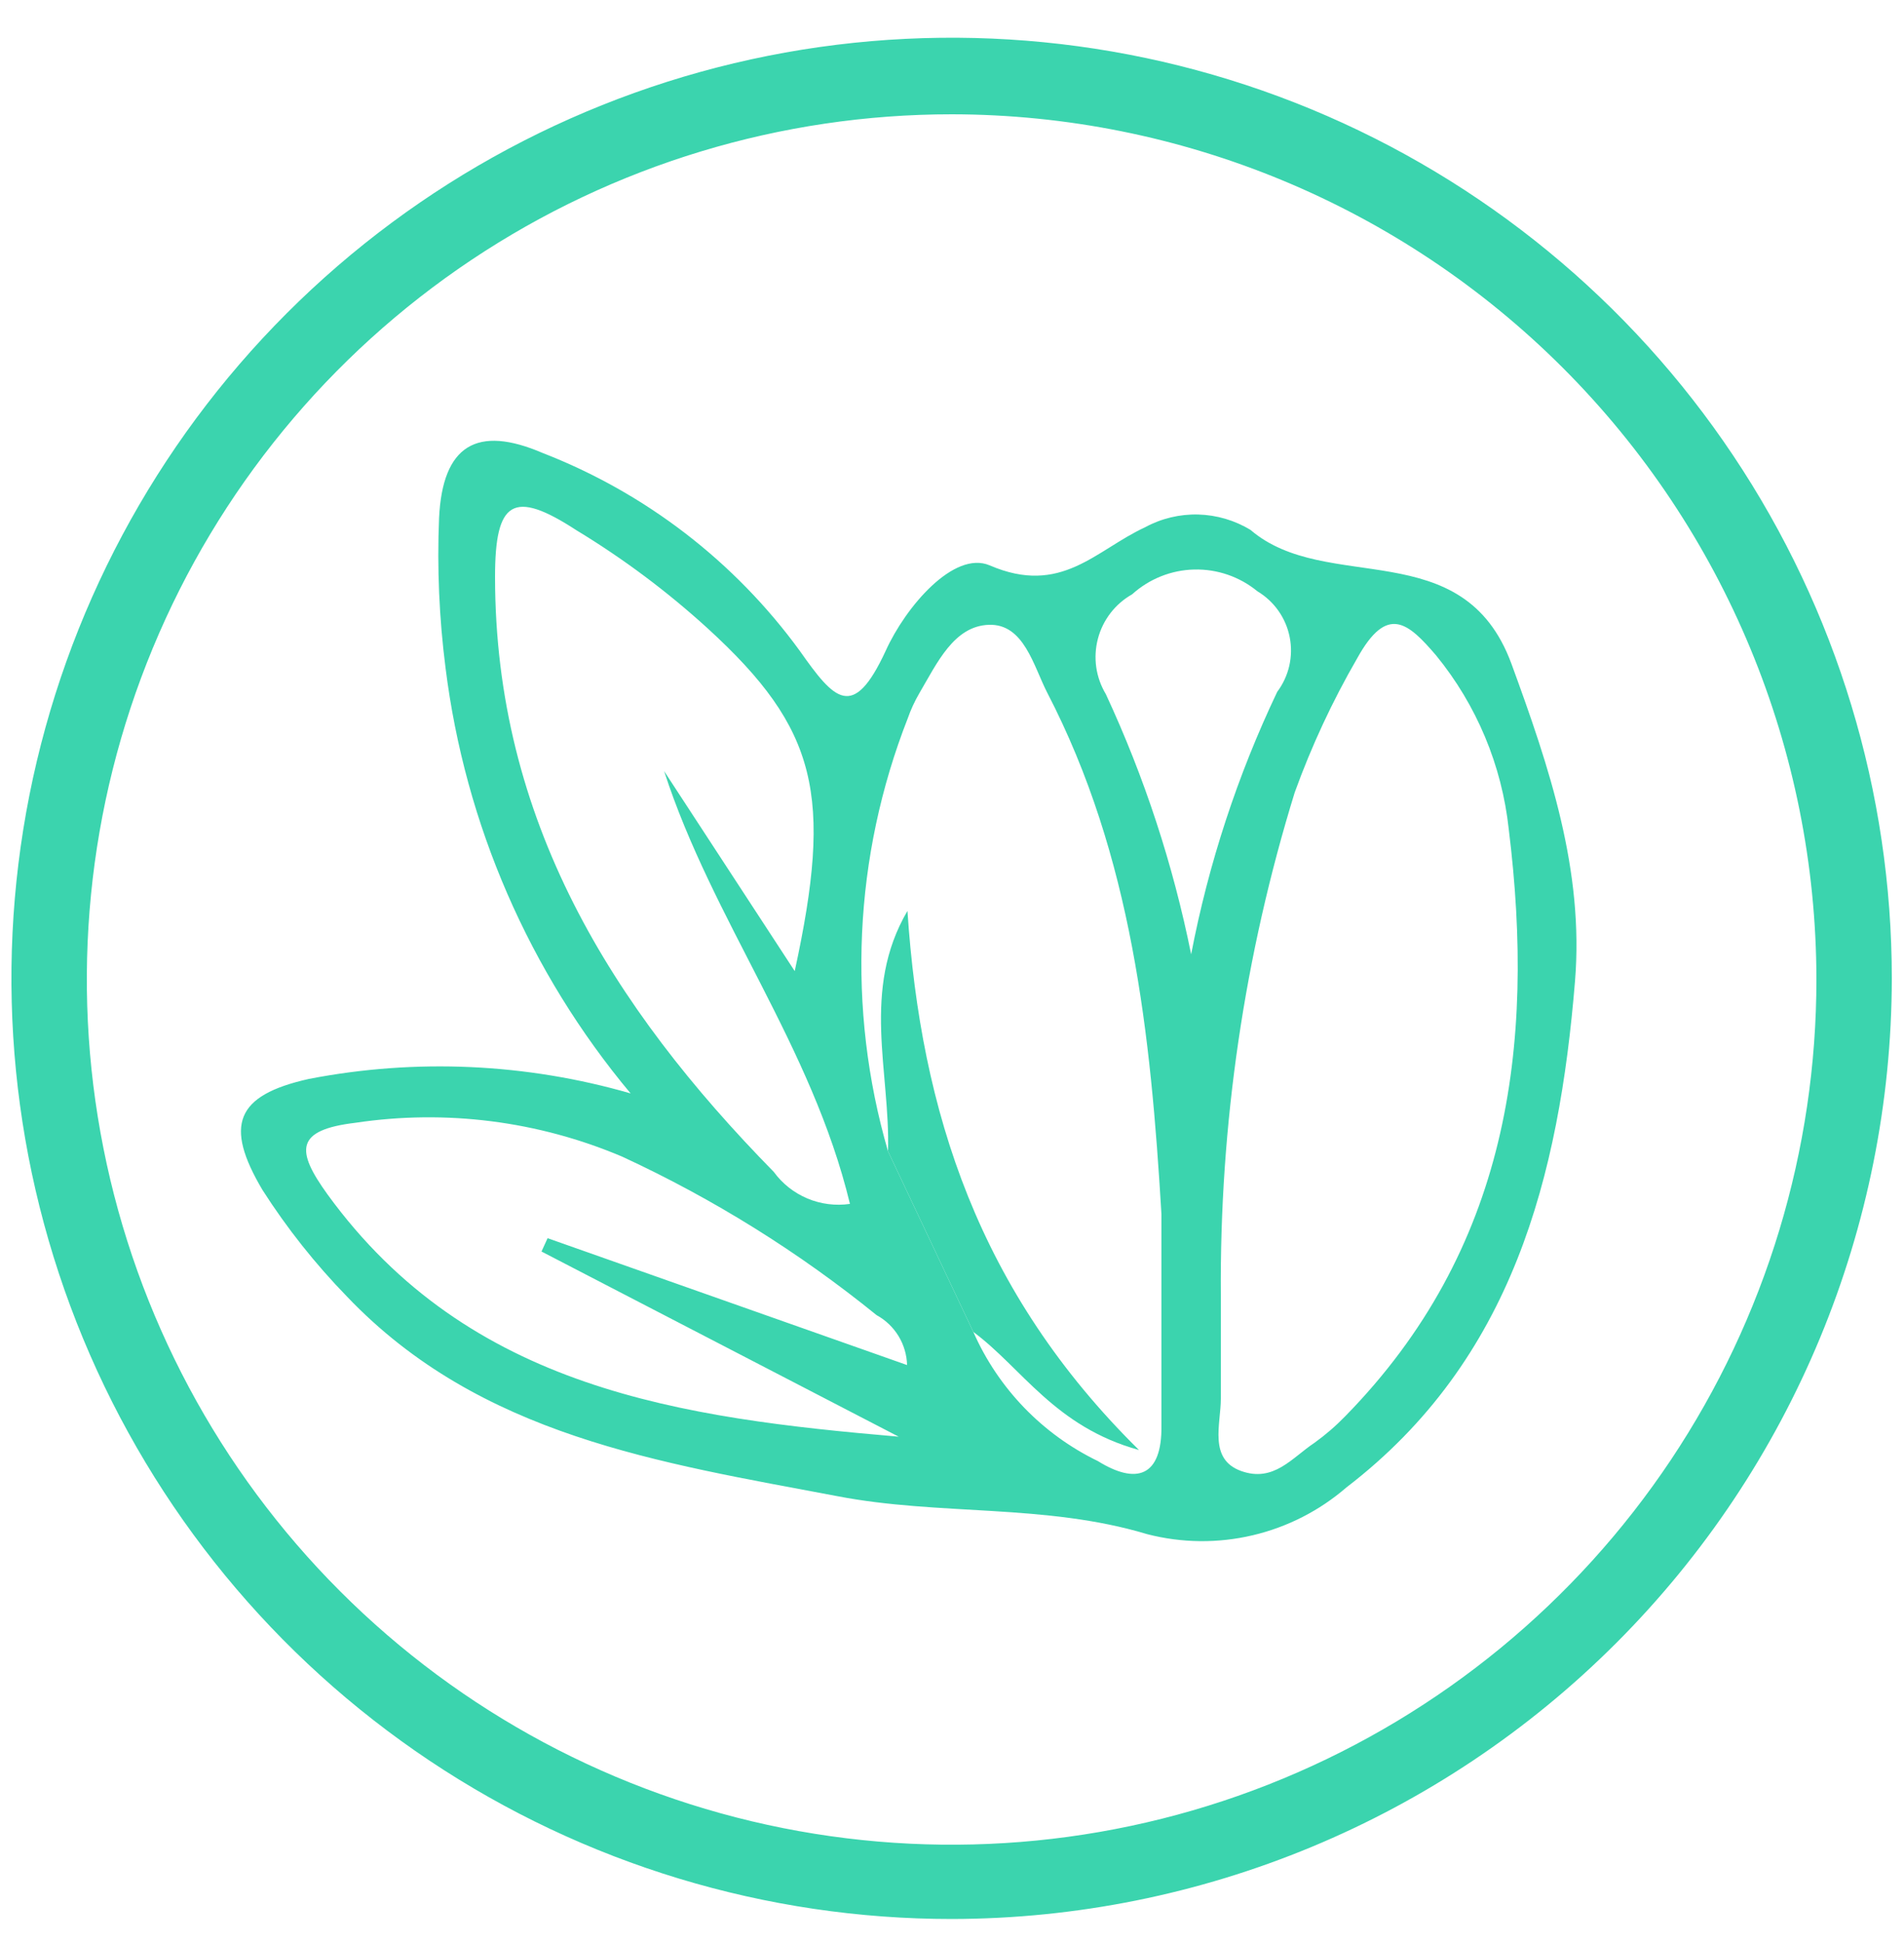 <?xml version="1.0" encoding="UTF-8"?> <svg xmlns="http://www.w3.org/2000/svg" width="50" height="51" viewBox="0 0 50 51" fill="none"> <path d="M25 50.37C20.116 50.372 15.342 48.926 11.28 46.214C7.219 43.502 4.053 39.647 2.182 35.135C0.312 30.624 -0.178 25.659 0.773 20.869C1.725 16.079 4.075 11.679 7.528 8.225C10.981 4.771 15.38 2.419 20.169 1.465C24.959 0.512 29.924 1 34.436 2.868C38.948 4.737 42.805 7.901 45.518 11.962C48.232 16.022 49.68 20.796 49.68 25.68C49.672 32.224 47.07 38.498 42.443 43.126C37.817 47.754 31.544 50.359 25 50.37ZM25 3C20.508 2.998 16.115 4.329 12.379 6.823C8.643 9.318 5.731 12.864 4.011 17.015C2.291 21.165 1.84 25.732 2.716 30.138C3.592 34.544 5.755 38.592 8.932 41.768C12.108 44.945 16.156 47.108 20.562 47.984C24.968 48.86 29.535 48.41 33.685 46.689C37.836 44.969 41.382 42.057 43.877 38.321C46.371 34.585 47.702 30.192 47.7 25.7C47.692 19.682 45.298 13.913 41.043 9.657C36.787 5.402 31.018 3.008 25 3Z" fill="#3BD4AE"></path> <path d="M16.56 28.7C13.901 25.52 12.214 21.643 11.7 17.53C11.533 16.227 11.476 14.912 11.53 13.6C11.62 11.68 12.53 11.15 14.25 11.89C16.951 12.938 19.294 14.739 21 17.08C21.91 18.37 22.4 18.94 23.26 17.08C23.78 15.93 25.05 14.44 25.99 14.84C27.87 15.65 28.77 14.44 30.07 13.84C30.497 13.608 30.978 13.493 31.464 13.505C31.95 13.518 32.425 13.657 32.84 13.91C34.84 15.62 38.42 13.98 39.69 17.42C40.69 20.15 41.6 22.85 41.36 25.76C40.94 30.87 39.73 35.69 35.36 39.04C34.653 39.652 33.807 40.084 32.896 40.298C31.985 40.513 31.036 40.503 30.13 40.27C27.44 39.46 24.67 39.79 21.98 39.27C17.33 38.39 12.61 37.7 9.11 34.03C8.277 33.174 7.533 32.236 6.89 31.23C5.89 29.54 6.18 28.75 8.11 28.32C10.917 27.777 13.813 27.907 16.56 28.7ZM25.56 34.96C26.213 36.442 27.372 37.644 28.83 38.35C29.83 38.97 30.52 38.78 30.5 37.41C30.5 35.56 30.5 33.71 30.5 31.87C30.22 27.16 29.73 22.48 27.5 18.18C27.14 17.48 26.89 16.37 25.97 16.4C25.05 16.43 24.61 17.4 24.14 18.2C24.02 18.407 23.919 18.624 23.84 18.85C22.416 22.479 22.233 26.477 23.32 30.22L25.56 34.96ZM32.06 34.02C32.06 34.92 32.06 35.82 32.06 36.71C32.06 37.38 31.73 38.3 32.59 38.61C33.45 38.92 33.93 38.26 34.52 37.87C34.81 37.661 35.081 37.427 35.33 37.17C39.59 32.82 40.33 27.5 39.62 21.76C39.439 20.087 38.776 18.502 37.71 17.2C36.98 16.35 36.43 15.85 35.64 17.28C34.99 18.403 34.441 19.581 34 20.8C32.679 25.074 32.025 29.526 32.06 34V34.02ZM20.87 25.49C21.87 20.88 21.48 19.14 18.58 16.49C17.519 15.524 16.367 14.663 15.14 13.92C13.47 12.83 13 13.15 13 15.14C13 21.52 16.06 26.42 20.32 30.76C20.545 31.069 20.851 31.31 21.203 31.458C21.556 31.606 21.942 31.655 22.32 31.6C21.32 27.45 18.71 24.16 17.44 20.24L20.87 25.49ZM23.82 35.83C23.813 35.561 23.735 35.298 23.595 35.068C23.454 34.838 23.256 34.649 23.02 34.52C20.974 32.862 18.73 31.465 16.34 30.36C14.133 29.424 11.711 29.116 9.34 29.47C7.74 29.66 7.77 30.2 8.6 31.35C12.32 36.47 17.9 37.22 23.6 37.71L14.22 32.85L14.38 32.5L23.82 35.83ZM31.28 25.05C31.737 22.667 32.497 20.351 33.54 18.16C33.692 17.957 33.8 17.724 33.857 17.477C33.913 17.23 33.917 16.973 33.868 16.724C33.819 16.475 33.718 16.239 33.572 16.032C33.426 15.825 33.238 15.65 33.02 15.52C32.553 15.137 31.964 14.934 31.36 14.949C30.756 14.963 30.178 15.195 29.73 15.6C29.51 15.724 29.317 15.891 29.163 16.091C29.009 16.291 28.896 16.52 28.832 16.764C28.767 17.009 28.753 17.263 28.788 17.513C28.824 17.763 28.91 18.004 29.04 18.22C30.054 20.4 30.806 22.693 31.28 25.05Z" fill="#3BD4AE"></path> <path d="M23.32 30.22C23.38 28.13 22.61 25.99 23.83 23.91C24.18 29.18 25.7 33.91 29.91 38.06C27.7 37.45 26.84 35.91 25.56 34.96L23.32 30.22Z" fill="#3BD4AE"></path> </svg> 